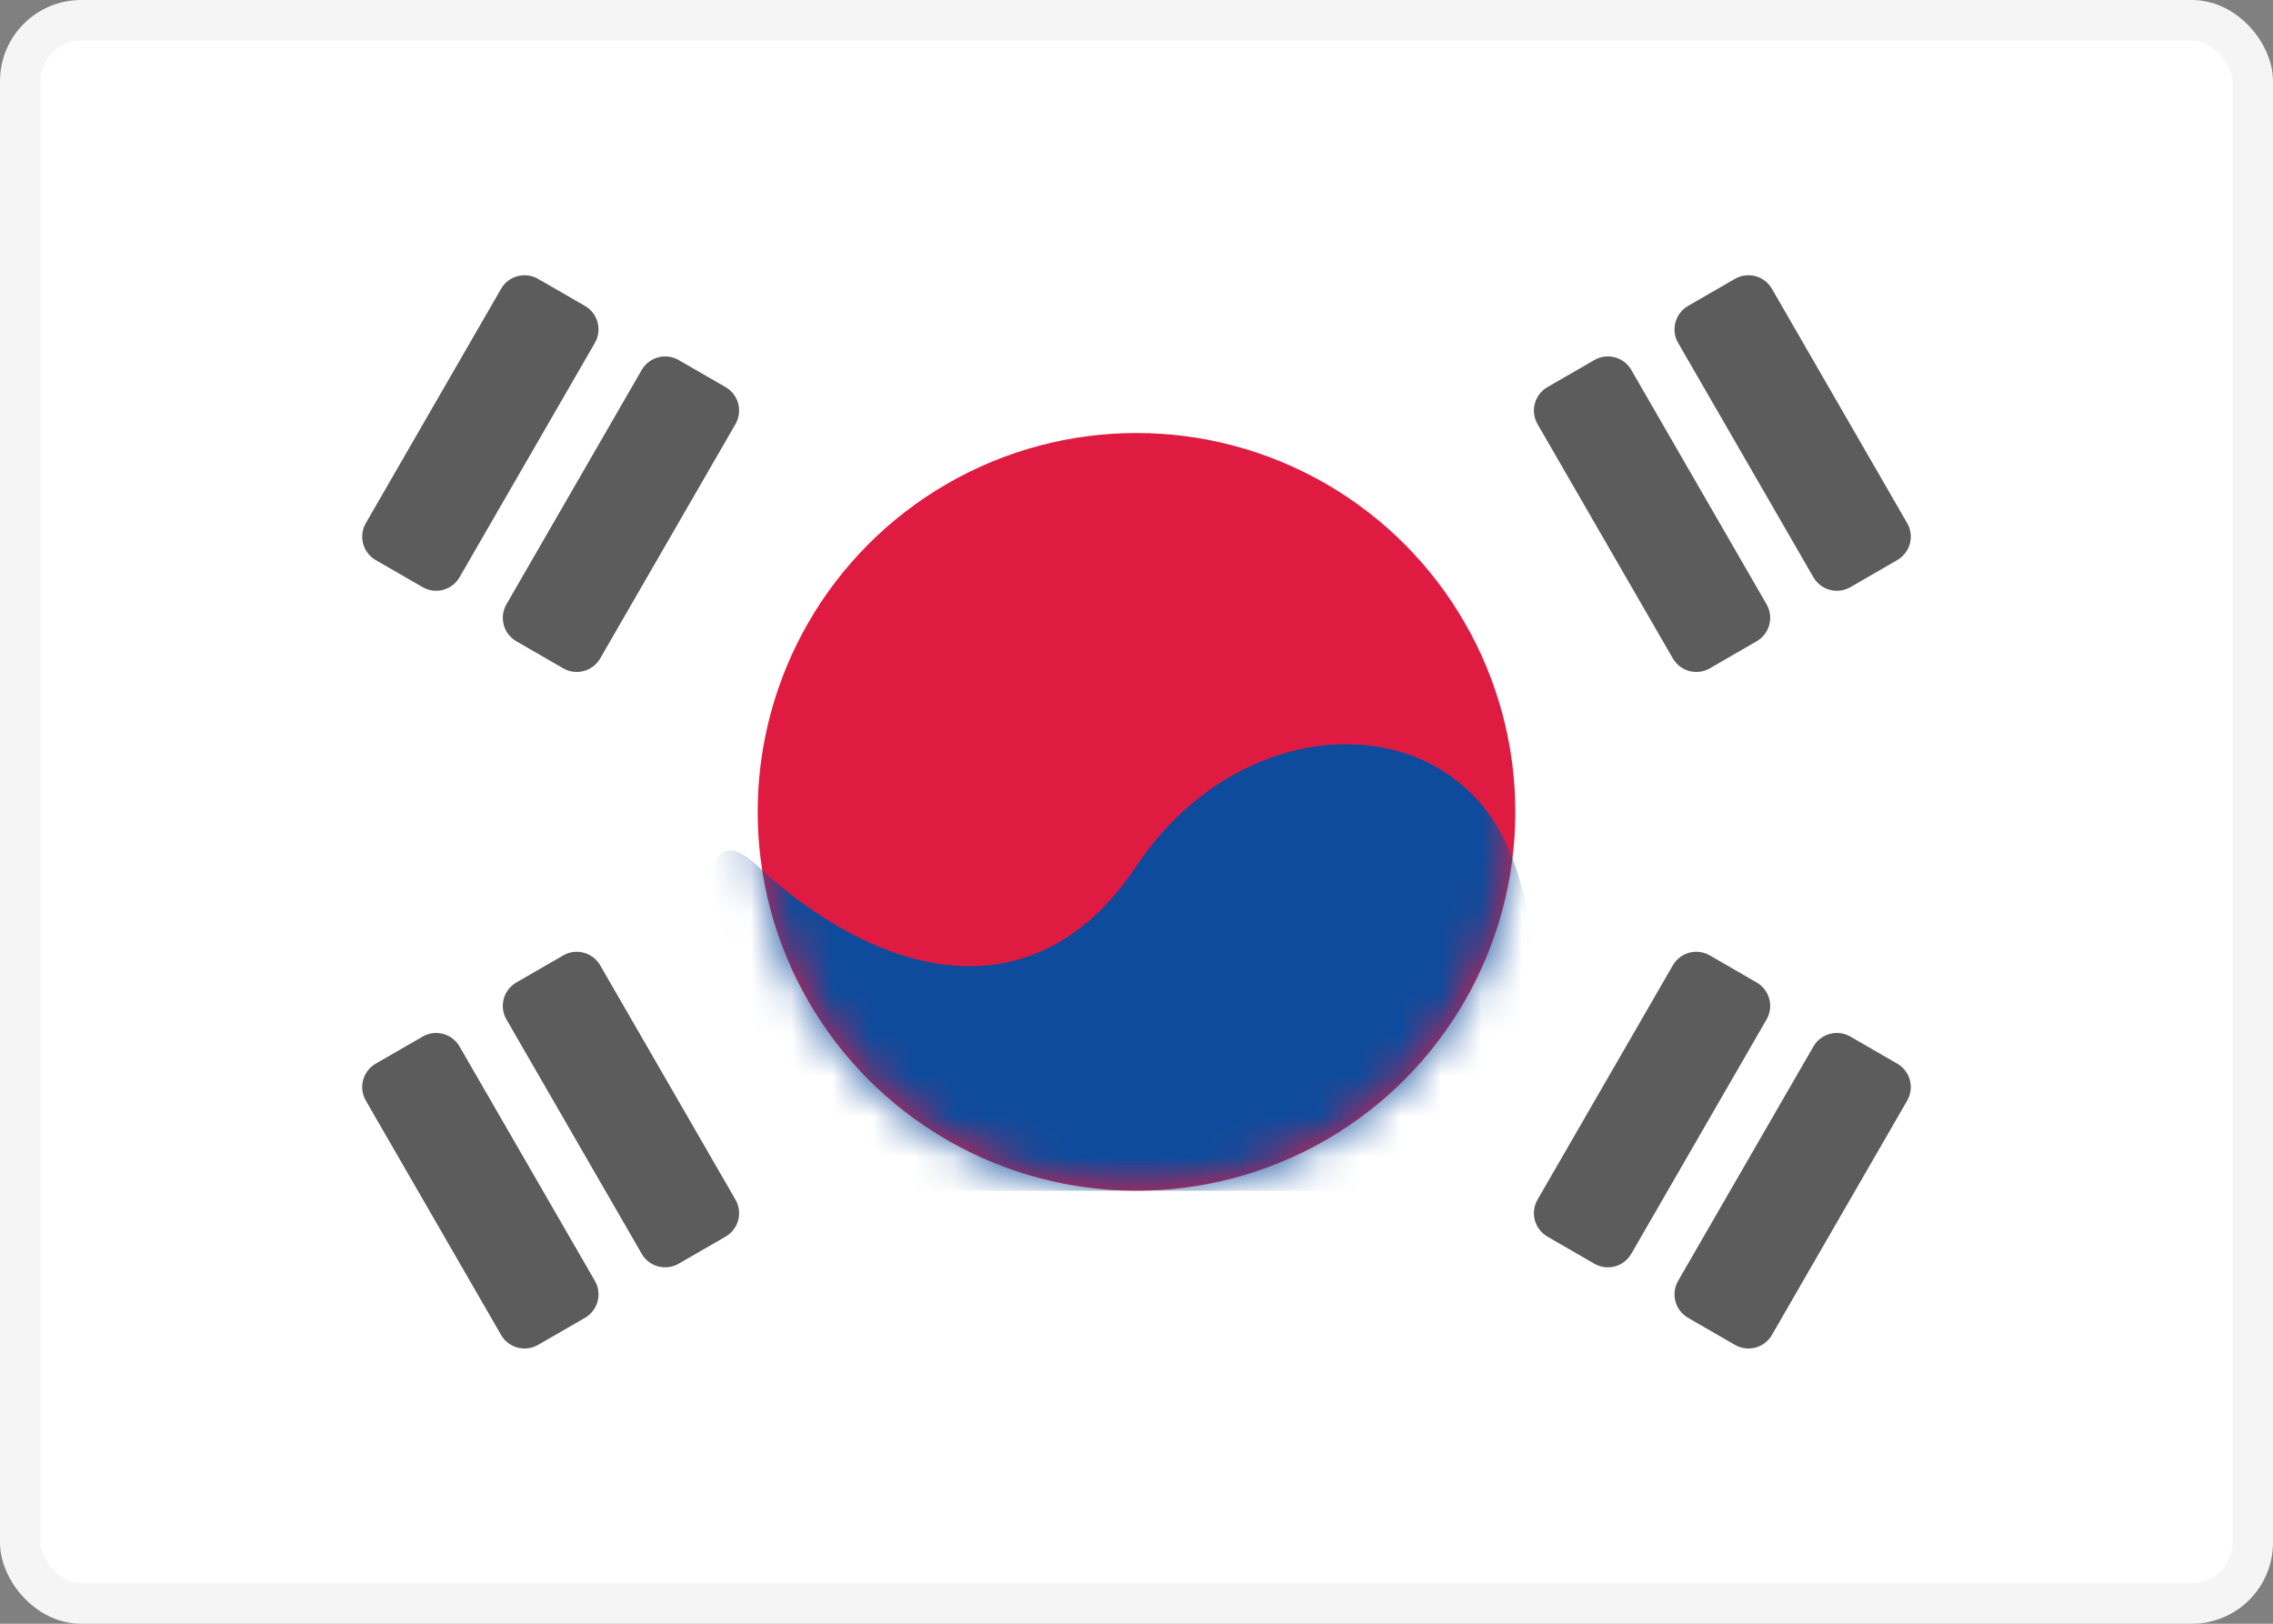 <svg width="56" height="40" viewBox="0 0 56 40" fill="none" xmlns="http://www.w3.org/2000/svg">
<rect x="0" y="0" width="56" height="40" fill="#808080" stroke="none"/>
<rect x="0.5" y="0.5" width="55" height="39" rx="1.5" fill="white" stroke="#F5F5F5"/>
<mask id="mask0_6347_150547" style="mask-type:luminance" maskUnits="userSpaceOnUse" x="0" y="0" width="56" height="40">
<rect x="0.5" y="0.5" width="55" height="39" rx="1.5" fill="white" stroke="white"/>
</mask>
<g mask="url(#mask0_6347_150547)">
<circle cx="28" cy="20" r="9.333" fill="#E01B41"/>
<mask id="mask1_6347_150547" style="mask-type:luminance" maskUnits="userSpaceOnUse" x="18" y="10" width="20" height="20">
<circle cx="28" cy="20" r="9.333" fill="white"/>
</mask>
<g mask="url(#mask1_6347_150547)">
<path fill-rule="evenodd" clip-rule="evenodd" d="M18.667 21.333C21.333 23.833 25.333 25.333 28 21.333C30.667 17.333 36 17.333 37.333 21.333C38.667 25.333 37.333 29.333 37.333 29.333H18.667C18.667 29.333 16 18.833 18.667 21.333Z" fill="#0E4B9C"/>
</g>
<path opacity="0.75" d="M10.412 25.536C10.73 25.352 11.138 25.461 11.322 25.78L14.656 31.553C14.84 31.872 14.731 32.28 14.412 32.464L13.257 33.13C12.938 33.314 12.53 33.206 12.346 32.887L9.013 27.113C8.829 26.794 8.938 26.387 9.256 26.203L10.412 25.536ZM44.677 25.78C44.861 25.461 45.27 25.352 45.589 25.536L46.743 26.203C47.062 26.387 47.171 26.794 46.987 27.113L43.654 32.887C43.47 33.206 43.062 33.314 42.743 33.13L41.589 32.464C41.27 32.28 41.16 31.872 41.344 31.553L44.677 25.78ZM13.876 23.536C14.194 23.352 14.603 23.461 14.787 23.78L18.12 29.553C18.304 29.872 18.195 30.28 17.876 30.464L16.721 31.13C16.403 31.314 15.994 31.206 15.81 30.887L12.477 25.113C12.293 24.794 12.402 24.387 12.721 24.203L13.876 23.536ZM41.214 23.78C41.398 23.461 41.806 23.352 42.125 23.536L43.279 24.203C43.598 24.387 43.707 24.794 43.523 25.113L40.19 30.887C40.006 31.206 39.598 31.314 39.279 31.13L38.125 30.464C37.806 30.28 37.696 29.872 37.88 29.553L41.214 23.78ZM15.81 9.113C15.994 8.794 16.403 8.686 16.721 8.87L17.876 9.536C18.195 9.72 18.304 10.128 18.12 10.447L14.787 16.22C14.603 16.539 14.194 16.648 13.876 16.464L12.721 15.797C12.403 15.613 12.293 15.206 12.477 14.887L15.81 9.113ZM39.279 8.87C39.598 8.686 40.006 8.794 40.19 9.113L43.523 14.887C43.707 15.206 43.598 15.613 43.279 15.797L42.125 16.464C41.806 16.648 41.398 16.539 41.214 16.22L37.88 10.447C37.696 10.128 37.806 9.72 38.125 9.536L39.279 8.87ZM12.346 7.113C12.53 6.794 12.938 6.686 13.257 6.87L14.412 7.536C14.731 7.72 14.84 8.128 14.656 8.447L11.322 14.22C11.138 14.539 10.73 14.648 10.412 14.464L9.256 13.797C8.938 13.613 8.829 13.206 9.013 12.887L12.346 7.113ZM42.743 6.87C43.062 6.686 43.47 6.794 43.654 7.113L46.987 12.887C47.171 13.206 47.062 13.613 46.743 13.797L45.589 14.464C45.27 14.648 44.861 14.539 44.677 14.22L41.344 8.447C41.16 8.128 41.27 7.72 41.589 7.536L42.743 6.87Z" fill="#262626"/>
</g>
</svg>
